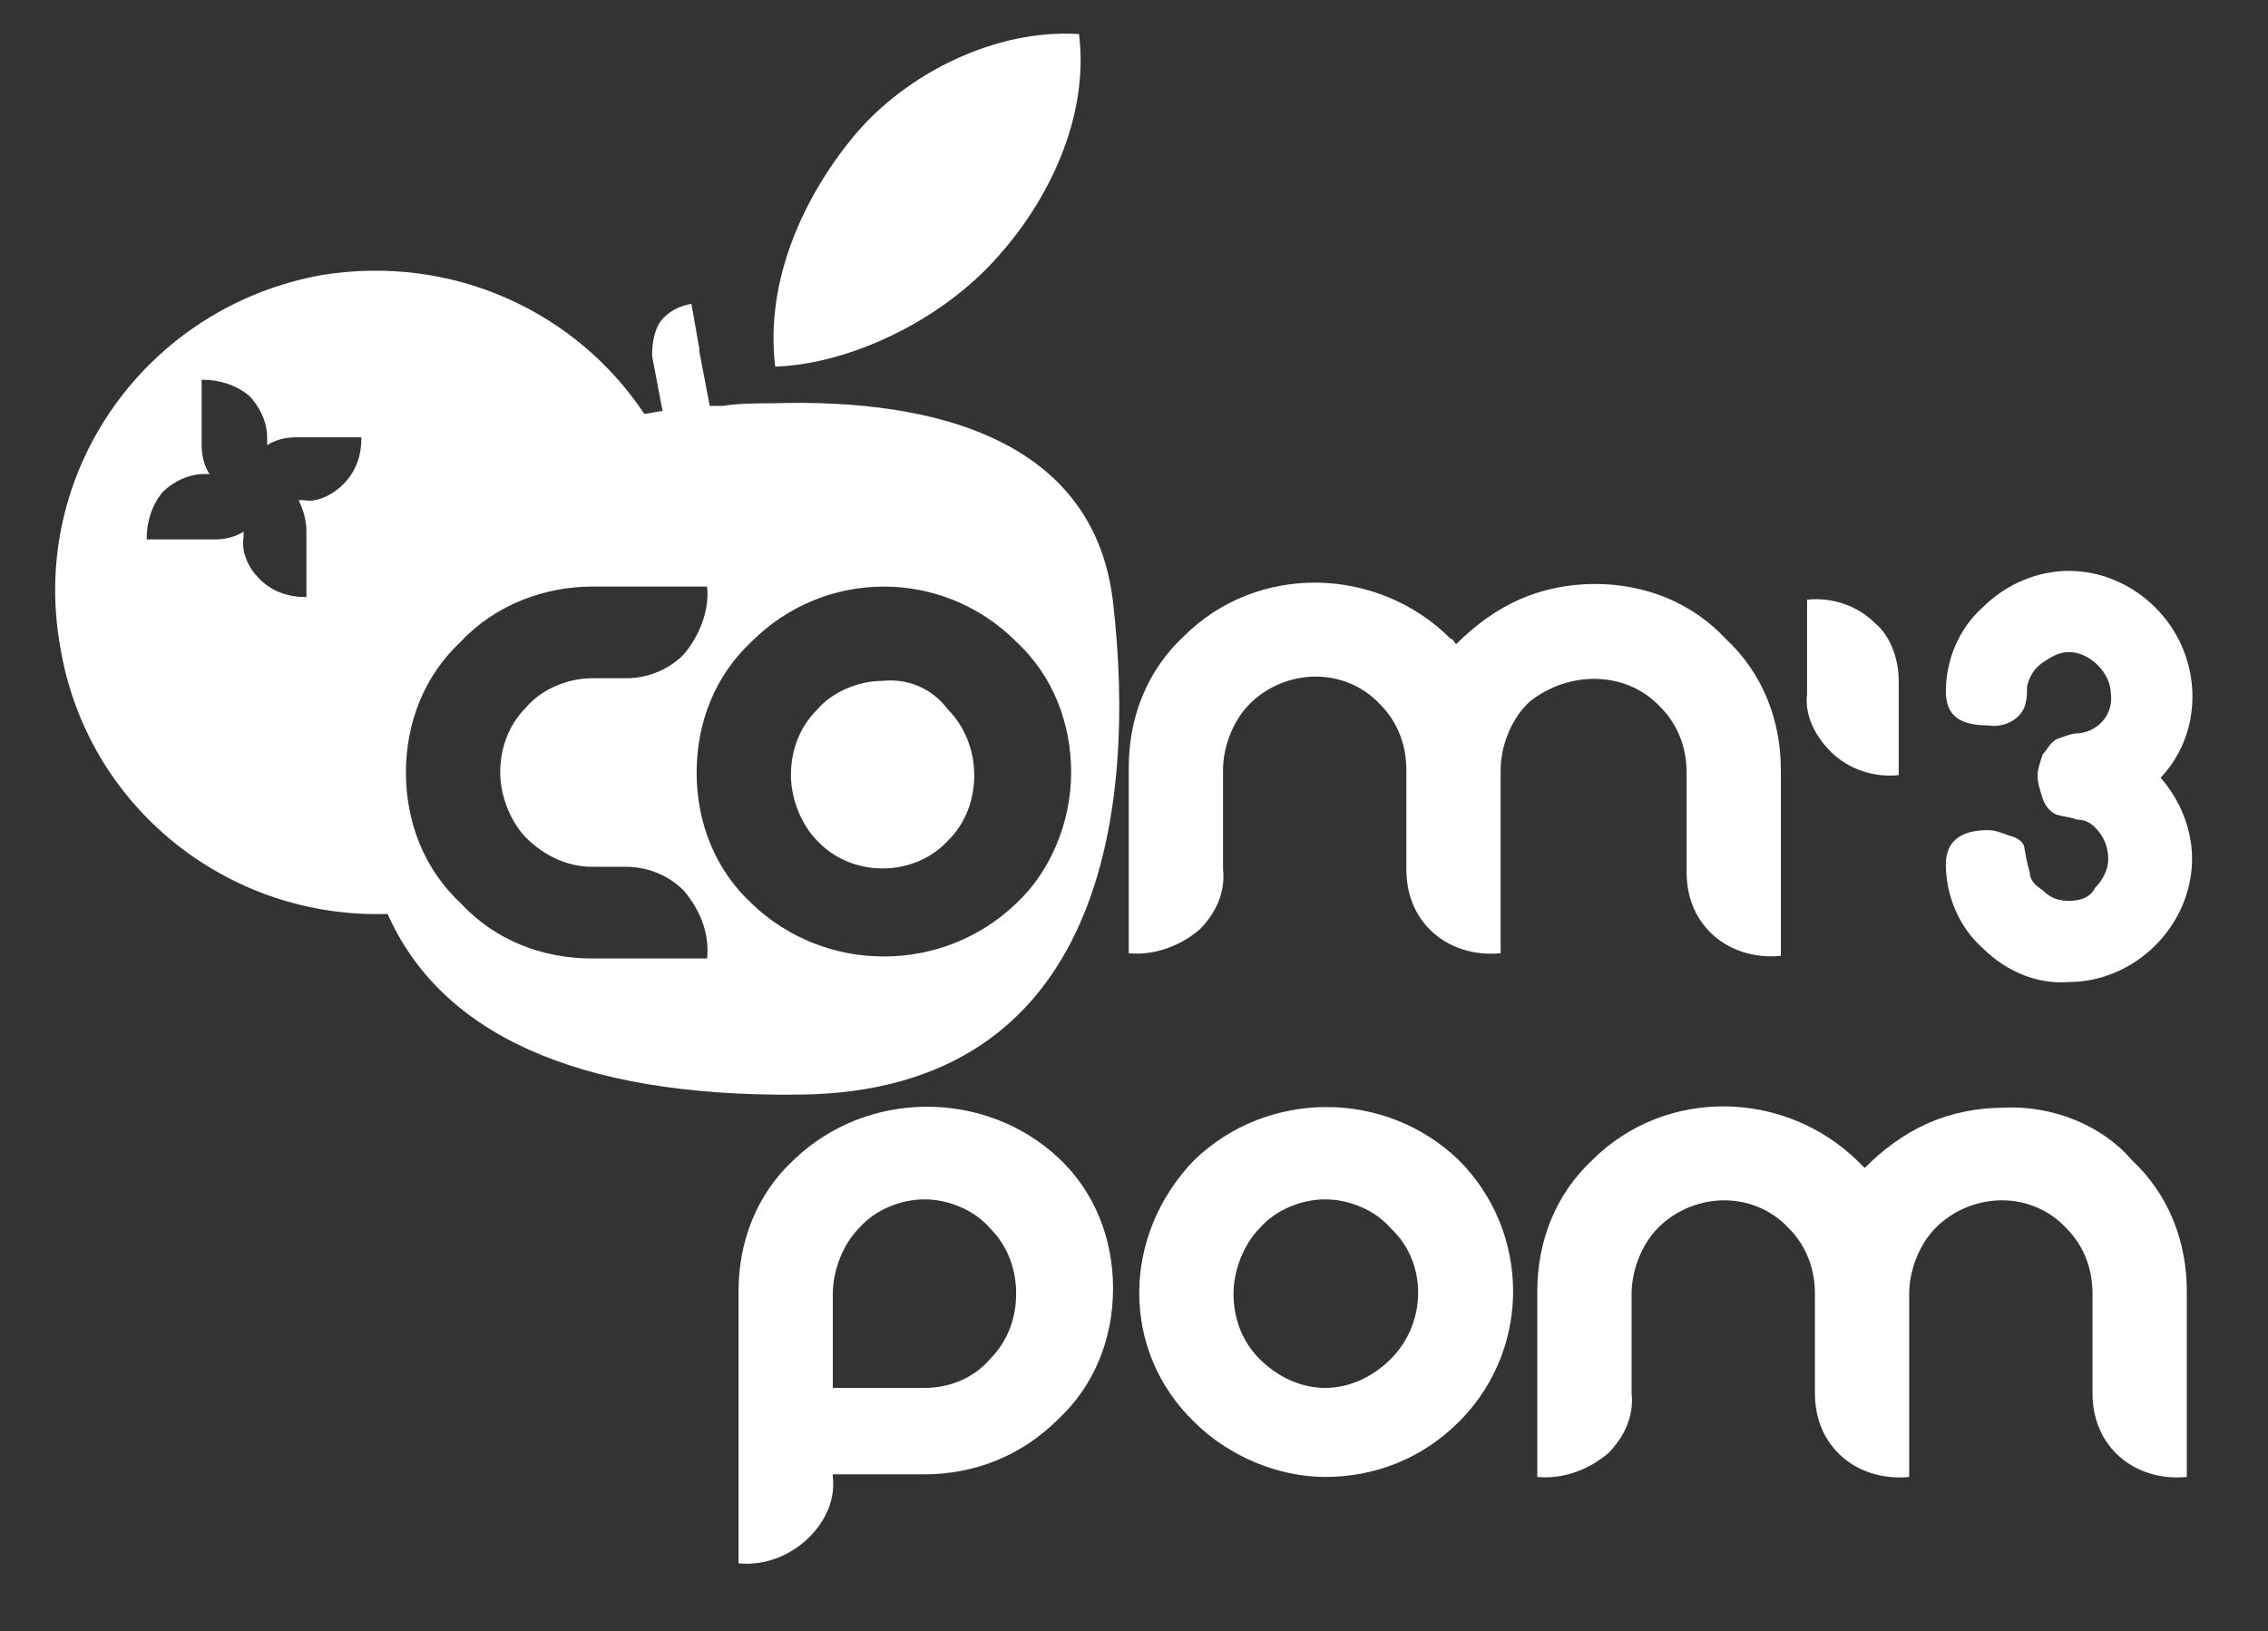 <svg version="1.1" id="Calque_1" xmlns="http://www.w3.org/2000/svg" x="0" y="0" viewBox="0 0 86.6 62.3" style="enable-background:new 0 0 86.6 62.3" xml:space="preserve"><rect x="0" y="0" width="86.6" height="62.3" fill="#333333" stroke="none"/><style>.st0{fill:#fff}</style><path class="st0" d="M69.9 28.7c.7.7 1.7 1 2.6.9V26c0-.8-.3-1.7-.9-2.2-.7-.7-1.7-1-2.6-.9v3.6c-.1.8.3 1.6.9 2.2zm9.1 5.7c-.4 0-.7-.1-1-.4-.3-.2-.5-.4-.5-.7 0 0-.1-.3-.2-.9 0-.2-.2-.4-.6-.5-.3-.1-.5-.2-.8-.2-1 0-1.6.4-1.6 1.3 0 1.2.5 2.4 1.4 3.2.9.9 2.1 1.4 3.3 1.3 1.2 0 2.4-.5 3.3-1.4.9-.9 1.4-2.1 1.4-3.3 0-1.2-.5-2.3-1.2-3.1 1.7-1.8 1.6-4.7-.2-6.5-.9-.9-2.1-1.4-3.3-1.4-1.2 0-2.4.5-3.3 1.4-.9.8-1.4 2-1.4 3.2 0 .9.5 1.3 1.6 1.3.6.1 1.2-.2 1.4-.7.1-.3.1-.5.1-.8.1-.4.3-.7.6-.9.3-.2.6-.4 1-.4s.8.2 1.1.5c.3.3.5.7.5 1.1.1.7-.4 1.4-1.2 1.5-.3 0-.5.1-.8.2-.3.1-.4.4-.6.6-.1.3-.2.6-.2.8 0 .3.1.6.2.9.1.3.3.5.5.6.3.1.6.1.8.2.3 0 .5.1.7.3.3.3.5.7.5 1.2 0 .4-.2.8-.5 1.1-.2.4-.6.5-1 .5zM42.5 23c-.7-6.1-6.6-7.8-13-7.6-.5 0-1.3 0-1.9.1h-.5l-.4-2.1v-.1l-.3-1.7c-.5.1-.9.3-1.2.7-.2.3-.3.8-.3 1.2v.1l.4 2.1c-.2 0-.5.1-.7.1-2.6-3.9-7.3-6.1-12.3-5.3-6.7 1.2-11.2 7.5-10 14.2 1 6.1 6.4 10.4 12.5 10.2 2 4.5 7.1 7 15.7 6.9 11.7-.1 12.9-11 12-18.8zm-30.8-2.7v2.5c-.7 0-1.3-.2-1.8-.7-.4-.4-.7-1-.6-1.6v-.2c-.3.2-.7.3-1.1.3H5.6c0-.7.2-1.3.6-1.8.4-.4 1-.7 1.6-.7H8c-.2-.3-.3-.7-.3-1.1v-2.5c.7 0 1.3.2 1.8.6.4.4.7 1 .7 1.6v.3c.3-.2.7-.3 1.1-.3h2.5c0 .7-.2 1.3-.7 1.8-.4.4-1 .7-1.5.6h-.2c.2.4.3.8.3 1.2zm10.9 16.3c-1.9 0-3.7-.7-5-2.1-1.4-1.3-2.1-3.1-2.1-5s.7-3.7 2.1-5c1.3-1.4 3.2-2.1 5-2.1H27c.1.9-.3 1.9-.9 2.6-.6.6-1.4.9-2.2.9h-1.3c-.9 0-1.9.4-2.5 1.1-.7.7-1 1.6-1 2.5 0 .9.4 1.9 1 2.5.7.7 1.6 1.1 2.5 1.1h1.3c.8 0 1.6.3 2.2.9.6.7 1 1.6.9 2.6h-4.4zm16.2-2.1c-2.8 2.7-7.3 2.7-10.1 0-1.4-1.3-2.1-3.1-2.1-5s.7-3.7 2.1-5c2.8-2.8 7.3-2.8 10.1 0 1.4 1.3 2.1 3.1 2.1 5s-.8 3.8-2.1 5z"/><path class="st0" d="M33.7 26c-.9 0-1.9.4-2.5 1.1-.7.7-1 1.6-1 2.5 0 .9.4 1.9 1 2.5 1.3 1.4 3.6 1.4 4.9.1l.1-.1c.7-.7 1-1.6 1-2.5 0-1-.4-1.9-1-2.5-.6-.8-1.5-1.2-2.5-1.1zm0 0zm29.7 1c.7.7 1 1.6 1 2.5v3.8c0 .9.3 1.7.9 2.3.7.7 1.7 1 2.7.9v-7.1c0-1.9-.7-3.7-2.1-5-1.3-1.4-3.1-2.1-5-2.1-1 0-2 .2-2.9.6-.9.4-1.7 1-2.4 1.7-.1-.1-.1-.2-.2-.2-2.8-2.8-7.4-2.9-10.2-.1-1.4 1.3-2.1 3.1-2.1 5v7.1c1 .1 2-.3 2.7-.9.6-.6 1-1.4.9-2.3v-3.8c0-.9.4-1.9 1-2.5l.1-.1c1.4-1.3 3.6-1.3 4.9.1.7.7 1 1.6 1 2.5v3.8c0 .9.3 1.7.9 2.3.7.7 1.7 1 2.7.9v-7c0-.9.4-1.9 1-2.5l.1-.1c1.5-1.2 3.7-1.2 5 .2zM30.3 44.3c-1.4 1.3-2.1 3.1-2.1 5v10.4c1 .1 2-.3 2.7-1 .6-.6 1-1.4.9-2.3v-.1h3.5c1.9 0 3.7-.7 5.1-2.1 1.4-1.3 2.1-3.1 2.1-5s-.7-3.7-2.1-5c-2.8-2.6-7.3-2.6-10.1.1zm7.5 7.6c-.6.7-1.5 1.1-2.5 1.1h-3.5v-3.6c0-.9.4-1.9 1-2.5.6-.7 1.6-1.1 2.5-1.1.9 0 1.9.4 2.5 1.1.7.7 1 1.6 1 2.5 0 .9-.3 1.8-1 2.5zm7.8-7.6c-.1.1-.1.1 0 0-2.8 2.9-2.8 7.3 0 10 1.3 1.3 3.2 2.1 5 2.1 1.9 0 3.7-.7 5.1-2.1l.1-.1c2.7-2.8 2.6-7.2-.1-9.9-2.8-2.7-7.3-2.7-10.1 0zm7.5 7.6c-.7.7-1.6 1.1-2.5 1.1-.9 0-1.8-.4-2.5-1.1-.7-.7-1-1.6-1-2.5 0-.9.4-1.9 1-2.5.6-.7 1.6-1.1 2.5-1.1.9 0 1.9.4 2.5 1.1 1.4 1.3 1.4 3.6 0 5zm-2.5 4.5zm25.9-14.1c-1 0-2 .2-2.9.6-.9.4-1.7 1-2.4 1.7l-.2-.2c-2.8-2.8-7.4-2.9-10.2-.1-1.4 1.3-2.1 3.1-2.1 5v7.1c1 .1 2-.3 2.7-.9.6-.6 1-1.4.9-2.3v-3.8c0-.9.4-1.9 1-2.5l.1-.1c1.4-1.3 3.6-1.3 4.9.1.7.7 1 1.6 1 2.5v3.8c0 .9.3 1.7.9 2.3.7.7 1.7 1 2.7.9v-7c0-.9.4-1.9 1-2.5l.1-.1c1.4-1.3 3.6-1.3 4.9.1.7.7 1 1.6 1 2.5v3.8c0 .9.3 1.7.9 2.3.7.7 1.7 1 2.7.9v-7.1c0-1.9-.7-3.7-2.1-5-1.1-1.3-3-2.1-4.9-2zM29.6 14c2.9-.1 6.4-1.8 8.5-4.2 1.9-2.1 3.5-5.3 3.1-8.5-3.2-.2-6.6 1.5-8.6 3.9-1.9 2.3-3.4 5.5-3 8.8z"/></svg>